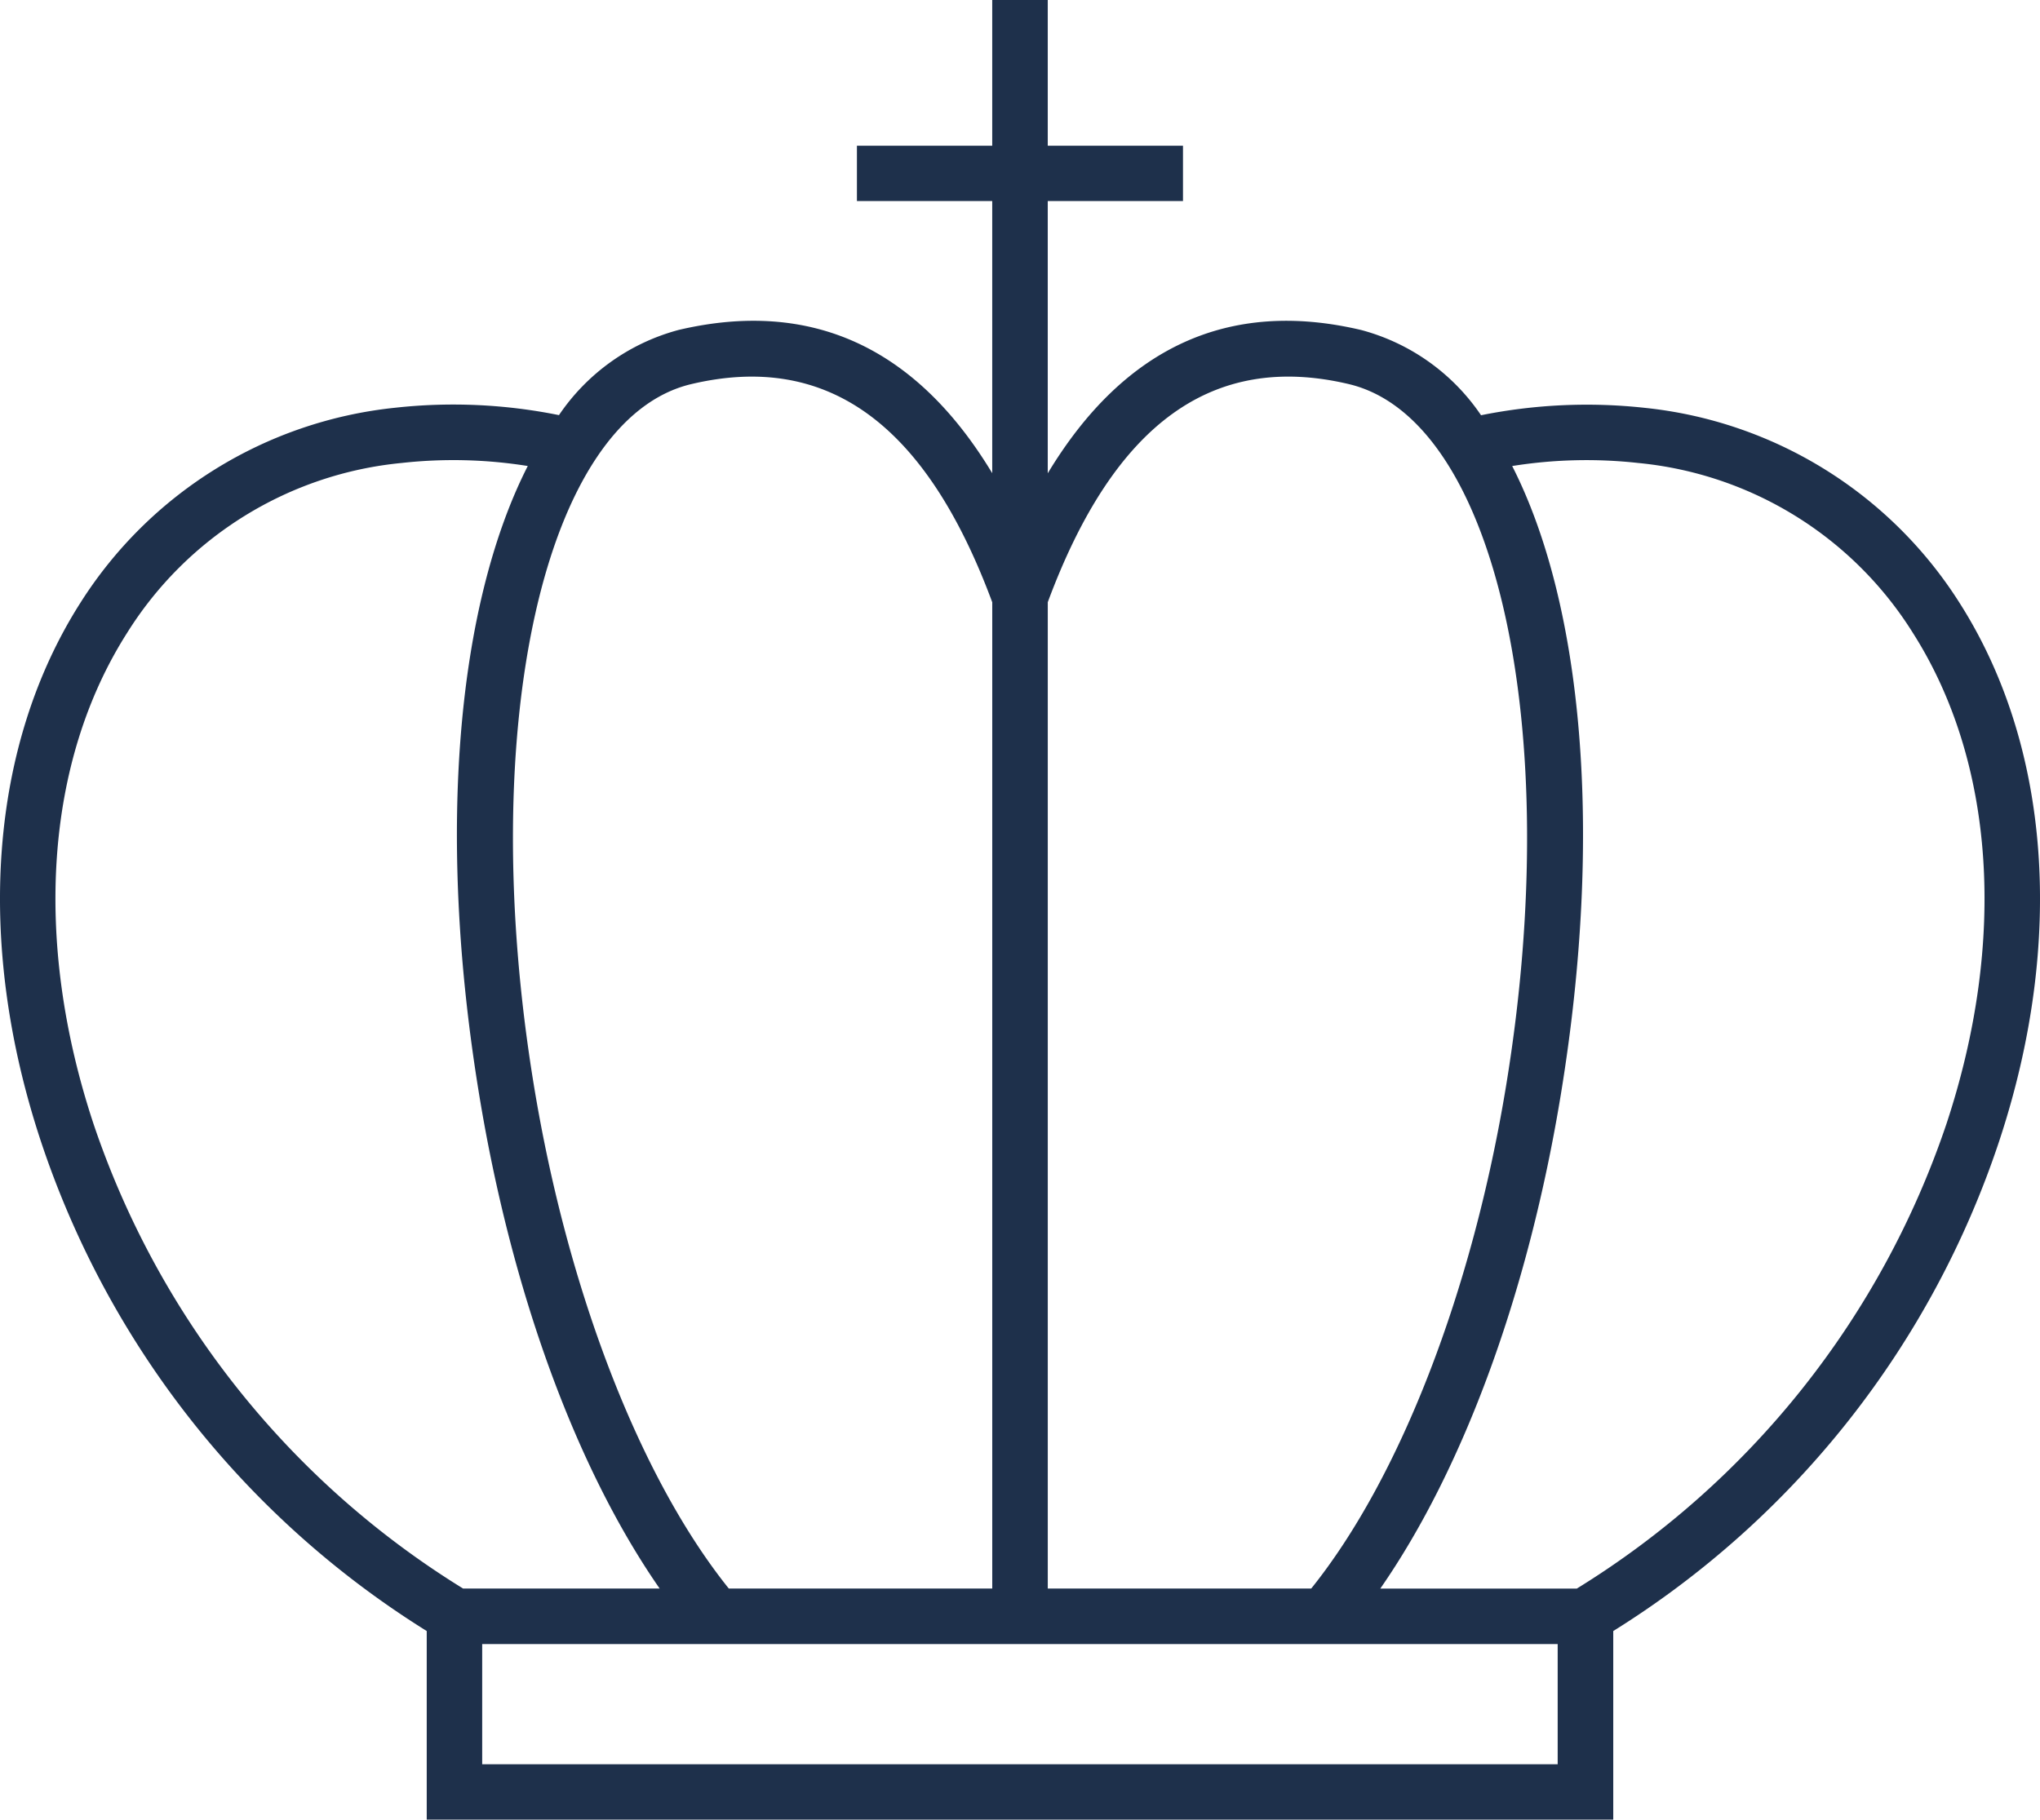 <svg xmlns="http://www.w3.org/2000/svg" width="91.113" height="81.298" viewBox="0 0 91.113 81.298">
  <g id="Group_52" data-name="Group 52" transform="translate(-70.264 -69.917)">
    <path id="Path_115" data-name="Path 115" d="M157.782,96.848a18.944,18.944,0,0,0-14.062-8.711,23.865,23.865,0,0,0-7.308.331,9.373,9.373,0,0,0-5.346-3.806c-5.918-1.4-10.607.764-14.006,6.4V78.9H123.1V76.425H117.06V69.917H114.58v6.508h-6.043V78.9h6.043V91.057c-3.4-5.632-8.089-7.79-14.006-6.4a9.374,9.374,0,0,0-5.345,3.806,23.759,23.759,0,0,0-7.309-.331,18.947,18.947,0,0,0-14.062,8.711c-4.071,6.384-4.716,15.154-1.769,24.058a41.005,41.005,0,0,0,17.234,21.883v8.426h52.994v-8.426a41,41,0,0,0,17.236-21.883C162.5,112,161.853,103.232,157.782,96.848Zm-17.091,44.039h-8.778c3.721-5.358,6.617-13.239,8.069-22.11,1.911-11.683.967-21.862-2.179-28.04a21.019,21.019,0,0,1,5.63-.136,16.3,16.3,0,0,1,12.259,7.579c3.669,5.754,4.217,13.755,1.506,21.949A39.018,39.018,0,0,1,140.692,140.886ZM91.8,148.736v-5.37h48.035v5.37ZM75.948,98.18A16.3,16.3,0,0,1,88.206,90.6a21.02,21.02,0,0,1,5.63.136c-3.146,6.178-4.091,16.357-2.178,28.04,1.45,8.869,4.346,16.751,8.069,22.11H90.948a39.023,39.023,0,0,1-16.507-20.759C71.73,111.934,72.28,103.933,75.948,98.18Zm38.633-1.36v44.066H102.815c-3.962-4.935-7.2-13.289-8.711-22.51-2.619-16,.472-29.752,7.039-31.3C107.214,85.642,111.614,88.83,114.58,96.82ZM130.5,87.075c6.566,1.55,9.658,15.3,7.039,31.3-1.509,9.223-4.749,17.577-8.711,22.51H117.061V96.82C120.026,88.829,124.427,85.642,130.5,87.075ZM115.82,99.668Z" transform="translate(0 0)" fill="#1e304b"/>
    <path id="Path_116" data-name="Path 116" d="M107.014,93.917Z" transform="translate(8.806 5.751)" fill="none"/>
    <path id="Path_117" data-name="Path 117" d="M112.889,76.167Z" transform="translate(10.214 1.498)" fill="none"/>
  </g>
</svg>
